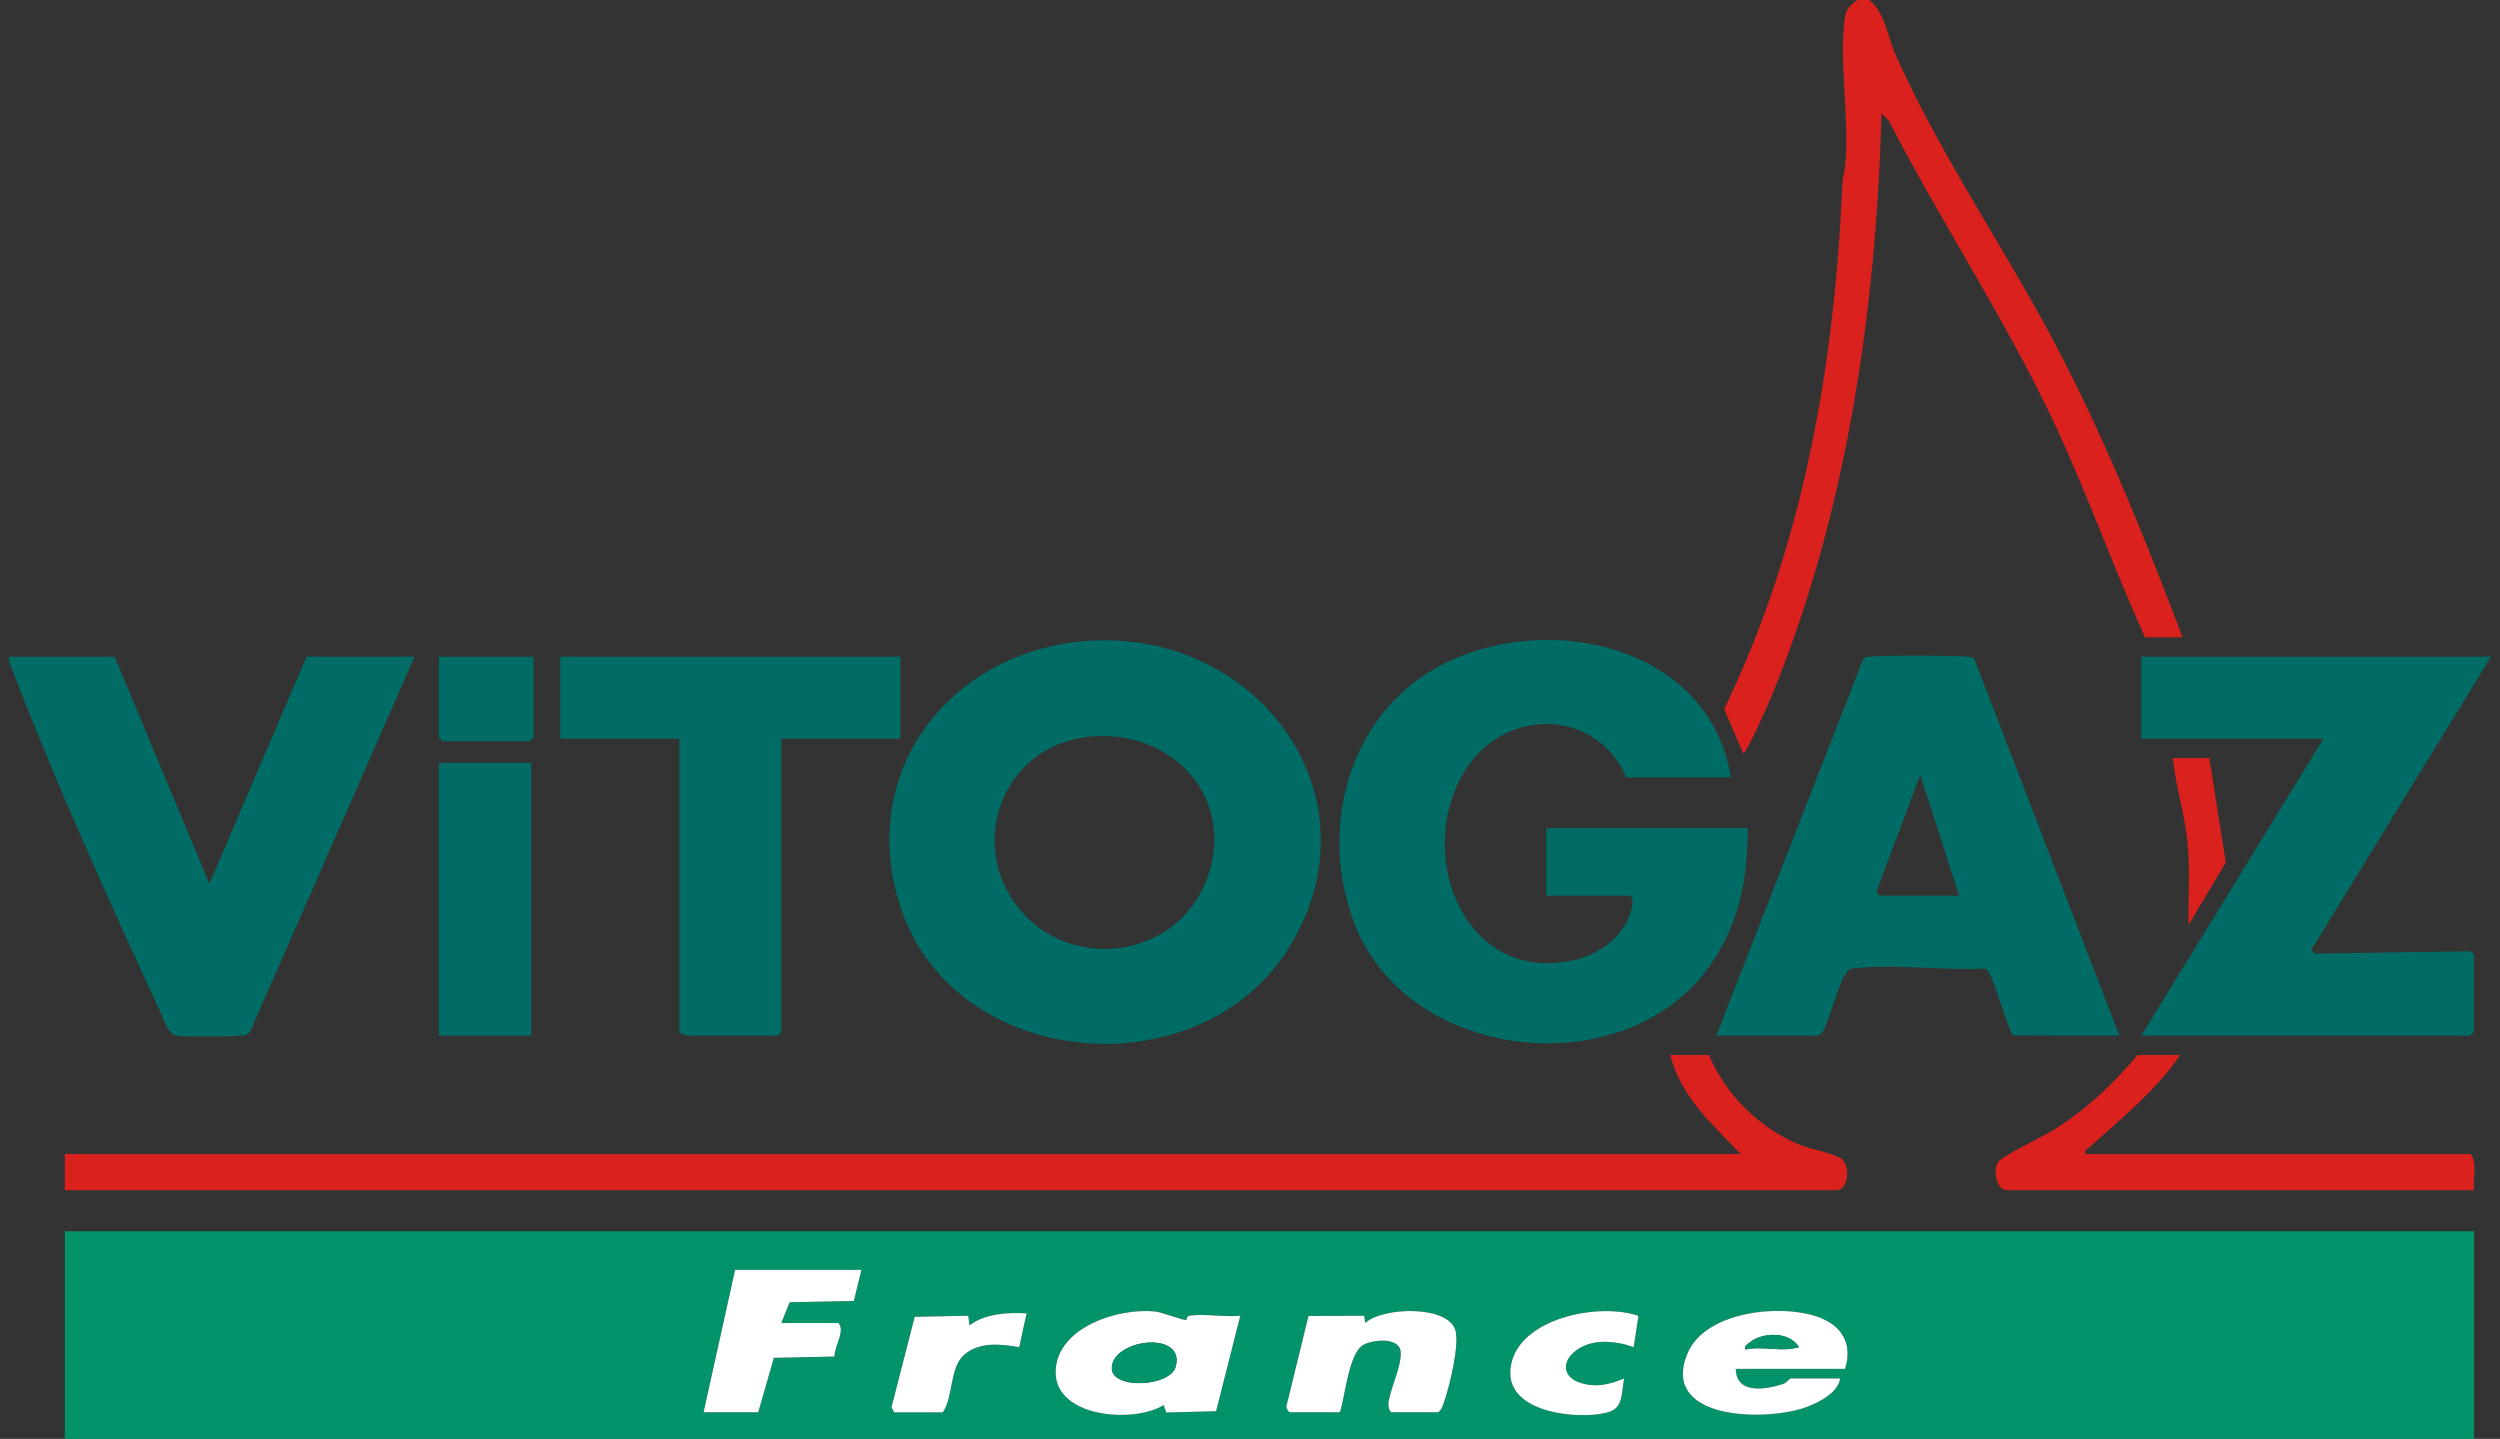 <?xml version="1.0" encoding="UTF-8"?>
<svg xmlns="http://www.w3.org/2000/svg" width="139" height="80" viewBox="0 0 139 80" fill="none">
  <rect x="0" y="0" width="139" height="80" fill="#333333" stroke="none"/>
  <path d="M3.607 80V68.457H137.556V80H3.607ZM47.897 70.604H40.875L39.12 78.523H42.158L43.028 75.495L46.398 75.423C46.389 74.843 47.017 73.995 46.614 73.557H43.441L43.905 72.403L47.474 72.332L47.897 70.604ZM65.961 73.387C65.856 73.443 64.635 72.968 64.265 72.924C62.184 72.679 58.688 73.819 58.698 76.31C58.707 78.812 63.042 79.152 64.707 78.118L64.85 78.531L67.618 78.46L68.963 73.153C68.091 73.238 67.031 73.039 66.185 73.141C65.934 73.172 66 73.364 65.962 73.384L65.961 73.387ZM74.498 78.523C74.8 77.636 74.98 75.264 75.797 74.781C76.307 74.479 77.757 74.336 77.875 75.109C77.992 75.882 77.239 77.338 77.2 78.069C77.191 78.224 77.26 78.523 77.401 78.523H79.966C80.139 78.391 80.197 78.213 80.269 78.019C80.577 77.166 81.168 74.764 80.92 73.953C80.493 72.564 76.897 72.66 75.914 73.556L75.849 73.156L72.757 73.168L71.551 78.087C71.465 78.23 71.635 78.523 71.731 78.523H74.499H74.498ZM91.097 73.164C88.984 72.422 84.784 73.231 84.079 75.631C83.322 78.211 86.728 78.823 88.607 78.656C90.177 78.517 90.104 78.097 90.296 76.646C89.475 76.984 88.722 77.172 87.834 76.876C86.934 76.576 86.812 75.775 87.526 75.166C88.434 74.395 89.79 74.534 90.835 74.899L91.097 73.164ZM102.584 76.107C103.022 74.734 102.42 73.699 101.094 73.226C98.981 72.47 94.796 72.91 93.824 75.254C92.289 78.95 98.109 79.047 100.361 78.26C101.074 78.011 102.196 77.454 102.314 76.644H99.545C99.521 76.644 99.317 76.889 99.167 76.94C98.188 77.266 96.542 77.55 96.507 76.107H102.584ZM49.72 78.523H52.42C53.025 77.666 52.793 75.999 53.634 75.301C54.475 74.603 55.66 74.728 56.674 74.899L57.079 73.02C55.973 72.969 54.825 73.02 53.903 73.689L53.838 73.154L50.861 73.213L49.57 78.246L49.721 78.522L49.72 78.523Z" fill="#02936B"></path>
  <path d="M103.934 0.001C104.809 0.689 104.938 2.017 105.396 3.044C107.704 8.233 110.96 13.059 113.68 18.031C116.726 23.602 119.104 29.506 121.354 35.436H119.261C117.47 31.481 116.029 27.369 114.178 23.441C111.464 17.684 107.906 12.325 104.992 6.667L104.611 6.309C104.318 17.255 102.654 28.736 98.423 38.883C98.32 39.127 97.071 41.997 96.915 41.879L95.864 39.418C100.291 30.304 102.013 20.193 102.444 10.129C102.458 9.811 102.581 9.518 102.59 9.2C102.86 6.671 102.207 3.307 102.593 0.881C102.666 0.427 102.934 0.268 103.26 0H103.935L103.934 0.001Z" fill="#DB211E"></path>
  <path d="M61.239 35.602C70.26 35.467 76.606 44.43 71.769 52.524C66.823 60.803 52.761 59.572 49.959 50.096C47.673 42.362 53.396 35.719 61.239 35.601V35.602ZM60.424 40.978C55.771 41.539 53.716 46.9 56.675 50.535C59.527 54.037 65.265 53.288 67 49.125C68.931 44.495 65.196 40.403 60.424 40.978Z" fill="#016B65"></path>
  <path d="M97.181 46.041C97.148 48.791 96.767 51.123 95.241 53.441C90.668 60.391 78.322 59.194 75.304 51.346C73.337 46.231 74.871 39.95 79.807 37.159C85.734 33.807 95.049 35.773 96.236 43.222H90.43C88.695 39.281 83.502 39.322 81.36 42.998C78.605 47.727 81.577 54.92 87.702 53.329C88.819 53.039 89.947 52.286 90.454 51.233C90.616 50.896 90.973 50.041 90.632 49.799H85.974V46.041H97.181Z" fill="#016B65"></path>
  <path d="M95.426 57.584L103.591 36.641C103.697 36.507 103.844 36.522 103.992 36.503C104.587 36.433 109.504 36.413 109.745 36.571L117.84 57.583L111.916 57.568C111.762 57.473 110.902 54.663 110.653 54.191C110.571 54.034 110.506 53.907 110.32 53.852C108.088 53.974 105.506 53.602 103.317 53.818C103.066 53.843 102.904 53.795 102.708 54.018C102.226 54.568 101.79 56.599 101.338 57.364C101.241 57.528 101.061 57.584 100.893 57.584H95.425H95.426ZM108.929 49.799L106.767 43.088L104.358 49.49C104.302 49.599 104.5 49.799 104.541 49.799H108.929Z" fill="#016B65"></path>
  <path d="M138.5 36.511L128.505 52.818L128.708 53.02L137.231 52.892C137.343 52.861 137.555 53.03 137.555 53.086V57.382L137.352 57.583H119.056L129.183 41.073H119.056V36.509H138.5V36.511Z" fill="#016B65"></path>
  <path d="M6.375 36.511L11.642 49.129L17.042 36.511H23.051L13.928 57.309C13.868 57.438 13.778 57.497 13.648 57.543C13.342 57.649 10.341 57.647 9.879 57.592C9.314 57.525 9.113 56.688 8.874 56.175C6.114 50.242 3.041 43.395 0.708 37.313C0.608 37.053 0.481 36.801 0.502 36.511H6.376H6.375Z" fill="#016B65"></path>
  <path d="M95.022 58.658C95.931 60.863 97.839 62.737 100.061 63.649C100.639 63.886 102.165 64.177 102.451 64.494C102.916 65.006 102.702 66.175 102.111 66.175H3.607V64.161H96.777C95.191 62.505 93.461 60.976 92.862 58.658H95.022Z" fill="#DB211E"></path>
  <path d="M50.057 36.511V41.075H43.441V57.383L43.238 57.584H38.242C38.107 57.584 37.855 57.509 37.77 57.383V41.075H31.153V36.511H50.057Z" fill="#016B65"></path>
  <path d="M29.533 42.417H24.402V57.584H29.533V42.417Z" fill="#016B65"></path>
  <path d="M121.217 58.658C119.863 60.649 117.951 62.176 116.178 63.783C116.046 63.902 115.889 63.901 115.951 64.161H137.353C137.773 64.666 137.467 65.538 137.556 66.175H111.563C111.013 66.175 110.75 65.049 111.147 64.553C111.394 64.245 113.725 63.124 114.32 62.741C116.074 61.611 117.519 60.253 118.854 58.658H121.217Z" fill="#DB211E"></path>
  <path d="M29.669 36.511V41.007L29.466 41.209H24.605L24.402 41.007V36.511H29.669Z" fill="#016B65"></path>
  <path d="M122.838 42.148L123.755 47.956L121.69 51.411C121.644 49.856 121.783 48.354 121.621 46.781C121.461 45.215 120.966 43.712 120.812 42.148H122.838Z" fill="#DB211E"></path>
  <path d="M65.96 73.387C65.996 73.368 65.93 73.175 66.183 73.144C67.027 73.042 68.088 73.24 68.96 73.156L67.615 78.463L64.847 78.534L64.704 78.121C63.041 79.153 58.705 78.815 58.695 76.313C58.686 73.82 62.182 72.682 64.263 72.926C64.634 72.969 65.853 73.444 65.959 73.389L65.96 73.387ZM65.271 76.2C65.378 76.052 65.439 75.72 65.418 75.534C65.256 74.038 61.883 74.576 61.816 76.04C61.763 77.166 64.58 77.159 65.271 76.2Z" fill="white"></path>
  <path d="M47.896 70.604L47.473 72.332L43.905 72.403L43.44 73.557H46.613C47.017 73.995 46.388 74.843 46.397 75.423L43.027 75.495L42.157 78.523H39.119L40.874 70.604H47.896Z" fill="white"></path>
  <path d="M102.583 76.108H96.507C96.542 77.549 98.186 77.264 99.167 76.94C99.318 76.89 99.522 76.644 99.545 76.644H102.313C102.195 77.454 101.073 78.011 100.36 78.26C98.108 79.047 92.29 78.95 93.823 75.254C94.797 72.91 98.982 72.47 101.093 73.226C102.418 73.7 103.02 74.734 102.583 76.108ZM100.017 74.898C99.488 74.014 97.976 74.059 97.271 74.653C97.129 74.772 96.99 74.787 97.048 75.034C98.019 74.814 99.055 75.201 100.017 74.898Z" fill="white"></path>
  <path d="M74.496 78.523H71.728C71.632 78.523 71.462 78.23 71.548 78.087L72.754 73.168L75.846 73.156L75.911 73.556C76.894 72.66 80.49 72.564 80.916 73.953C81.166 74.764 80.575 77.165 80.266 78.019C80.195 78.213 80.137 78.391 79.963 78.523H77.398C77.257 78.523 77.188 78.224 77.196 78.069C77.234 77.338 77.989 75.882 77.872 75.109C77.754 74.336 76.304 74.479 75.793 74.781C74.977 75.266 74.797 77.636 74.495 78.523H74.496Z" fill="white"></path>
  <path d="M91.096 73.164L90.834 74.899C89.789 74.534 88.433 74.393 87.526 75.166C86.811 75.775 86.934 76.576 87.834 76.876C88.721 77.172 89.473 76.984 90.295 76.646C90.102 78.097 90.176 78.517 88.606 78.656C86.728 78.824 83.322 78.211 84.079 75.631C84.783 73.231 88.983 72.423 91.096 73.164Z" fill="white"></path>
  <path d="M49.719 78.523L49.567 78.247L50.858 73.215L53.836 73.156L53.901 73.69C54.823 73.02 55.971 72.971 57.076 73.022L56.671 74.901C55.658 74.729 54.486 74.592 53.632 75.302C52.777 76.012 53.023 77.667 52.418 78.525H49.717L49.719 78.523Z" fill="white"></path>
  <path d="M65.272 76.2C64.58 77.157 61.764 77.167 61.816 76.04C61.885 74.576 65.257 74.039 65.419 75.534C65.439 75.72 65.378 76.052 65.272 76.2Z" fill="#02936B"></path>
  <path d="M100.018 74.898C99.055 75.201 98.019 74.814 97.049 75.034C96.991 74.788 97.13 74.772 97.272 74.653C97.976 74.058 99.489 74.014 100.018 74.898Z" fill="#02936B"></path>
</svg>
